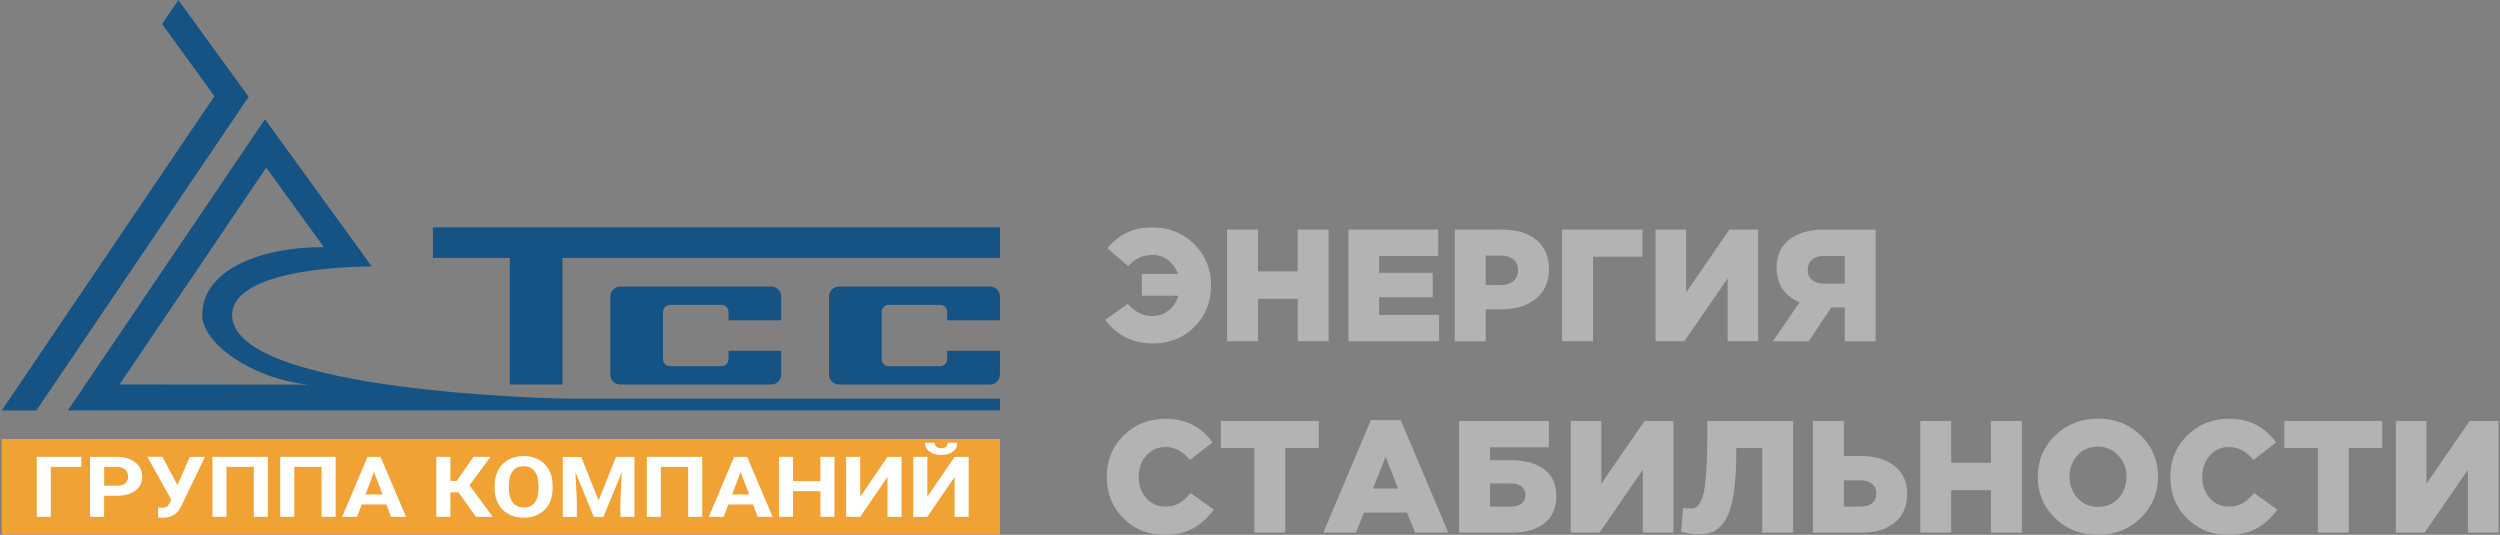 <?xml version="1.0" encoding="UTF-8"?>
<svg id="_Слой_1" data-name="Слой_1" xmlns="http://www.w3.org/2000/svg" version="1.1" viewBox="0 0 402 86">
  <rect x="0" y="0" width="402" height="86" fill="#808080" stroke="none"/>
  <!-- Generator: Adobe Illustrator 29.0.0, SVG Export Plug-In . SVG Version: 2.1.0 Build 186)  -->
  <defs>
    <style>
      .st0 {
        fill: #fff;
      }

      .st1 {
        fill: #145383;
      }

      .st2 {
        fill: #f0a235;
      }

      .st3 {
        fill: #b3b3b3;
      }
    </style>
  </defs>
  <g>
    <rect class="st2" x=".28" y="70.59" width="160.52" height="15.37"/>
    <g>
      <path class="st1" d="M59.79,42.85s-22.41-.24-22.47,7.83c.06,12.52,53.36,13.41,53.36,13.41h70.11v1.9H10.92l31.69-46.82,17.17,23.68ZM52.09,39.75l-9.28-12.8-23.59,34.87,30.25.03c-9.46-1.1-16.96-6.88-16.95-11.16-.02-7.73,10.43-11.1,19.64-10.94"/>
      <polygon class="st1" points="5.85 66 .28 66 34.48 15.47 26.07 3.86 28.68 0 39.98 15.57 5.85 66"/>
      <polygon class="st1" points="81.97 61.83 90.45 61.83 90.45 41.47 160.79 41.47 160.79 36.56 69.61 36.56 69.61 41.47 81.97 41.47 81.97 61.83"/>
      <path class="st1" d="M125.62,51.5v-3.81c0-.89-.72-1.61-1.61-1.61h-24.26c-.89,0-1.61.72-1.61,1.61v12.53c0,.89.72,1.61,1.61,1.61h24.26c.89,0,1.61-.73,1.61-1.61v-3.81h-8.48v1.35c0,.62-.51,1.13-1.13,1.13h-8.27c-.62,0-1.13-.51-1.13-1.13v-7.61c0-.62.51-1.13,1.13-1.13h8.27c.62,0,1.13.51,1.13,1.13v1.36h8.48Z"/>
      <path class="st1" d="M160.79,51.5v-3.81c0-.89-.72-1.61-1.61-1.61h-24.26c-.89,0-1.61.72-1.61,1.61v12.53c0,.89.72,1.61,1.61,1.61h24.26c.89,0,1.61-.73,1.61-1.61v-3.81h-8.48v1.35c0,.62-.51,1.13-1.13,1.13h-8.27c-.62,0-1.13-.51-1.13-1.13v-7.61c0-.62.51-1.13,1.13-1.13h8.27c.62,0,1.13.51,1.13,1.13v1.36h8.48Z"/>
    </g>
    <g>
      <path class="st0" d="M13.08,75.07h-4.91v8.04h-2.26v-9.65h7.17v1.61Z"/>
      <path class="st0" d="M16.74,79.71v3.4h-2.26v-9.65h4.27c.82,0,1.55.13,2.17.4.62.27,1.1.64,1.44,1.13.34.49.5,1.04.5,1.67,0,.95-.37,1.69-1.1,2.24-.73.55-1.75.82-3.05.82h-1.98ZM16.74,78.1h2.02c.6,0,1.05-.12,1.37-.37.31-.25.47-.6.47-1.06s-.16-.85-.47-1.15-.75-.44-1.31-.45h-2.07v3.03Z"/>
      <path class="st0" d="M28.53,78.02l1.99-4.56h2.44l-3.83,7.96-.31.52c-.57.87-1.43,1.31-2.6,1.31l-.79-.03-.02-1.6c.12.02.32.03.59.03.32,0,.57-.05.76-.15.19-.1.35-.28.49-.54l.28-.63-3.84-6.88h2.43l2.42,4.56Z"/>
      <path class="st0" d="M43.07,83.11h-2.26v-8.04h-4.39v8.04h-2.26v-9.65h8.91v9.65Z"/>
      <path class="st0" d="M53.97,83.11h-2.26v-8.04h-4.39v8.04h-2.26v-9.65h8.91v9.65Z"/>
      <path class="st0" d="M62.13,81.12h-3.96l-.75,1.99h-2.4l4.08-9.65h2.09l4.1,9.65h-2.4l-.76-1.99ZM58.78,79.51h2.74l-1.38-3.61-1.36,3.61Z"/>
      <path class="st0" d="M73.72,79.17h-1.3v3.94h-2.26v-9.65h2.26v3.86h1.03l2.68-3.86h2.75l-3.38,4.57,3.73,5.08h-2.69l-2.82-3.94Z"/>
      <path class="st0" d="M88.86,78.51c0,.95-.19,1.78-.57,2.5-.38.72-.93,1.27-1.64,1.66-.71.39-1.52.58-2.44.58s-1.72-.19-2.43-.58c-.71-.38-1.26-.93-1.65-1.65-.39-.71-.59-1.53-.59-2.46v-.48c0-.95.19-1.79.58-2.51.39-.72.94-1.28,1.65-1.66.71-.39,1.52-.58,2.43-.58s1.72.19,2.43.58c.71.39,1.26.94,1.65,1.66.39.72.58,1.56.58,2.5v.43ZM86.58,78.07c0-1.01-.21-1.78-.62-2.31-.41-.53-1-.79-1.76-.79s-1.34.26-1.75.78c-.41.52-.62,1.28-.62,2.28v.47c0,.99.21,1.75.62,2.29.41.54,1,.81,1.78.81s1.34-.26,1.75-.79c.41-.52.61-1.29.62-2.29v-.47Z"/>
      <path class="st0" d="M93.45,73.46l2.81,7,2.8-7h2.96v9.65h-2.26v-2.64l.23-4.55-2.96,7.19h-1.55l-2.95-7.18.23,4.55v2.64h-2.26v-9.65h2.95Z"/>
      <path class="st0" d="M112.92,83.11h-2.26v-8.04h-4.39v8.04h-2.26v-9.65h8.91v9.65Z"/>
      <path class="st0" d="M121.08,81.12h-3.96l-.75,1.99h-2.4l4.08-9.65h2.09l4.1,9.65h-2.4l-.76-1.99ZM117.73,79.51h2.74l-1.38-3.61-1.36,3.61Z"/>
      <path class="st0" d="M134.18,83.11h-2.26v-4.13h-4.4v4.13h-2.26v-9.65h2.26v3.91h4.4v-3.91h2.26v9.65Z"/>
      <path class="st0" d="M142.71,73.46h2.26v9.65h-2.26v-6.41l-4.39,6.41h-2.26v-9.65h2.26v6.42l4.39-6.42Z"/>
      <path class="st0" d="M153.5,73.46h2.26v9.65h-2.26v-6.41l-4.39,6.41h-2.26v-9.65h2.26v6.42l4.39-6.42ZM153.94,71.19c0,.59-.24,1.06-.72,1.42-.48.36-1.11.54-1.88.54s-1.41-.18-1.88-.53c-.48-.36-.72-.83-.72-1.43h1.54c0,.28.09.49.28.65.19.15.45.23.78.23s.58-.08.77-.23c.19-.15.28-.37.28-.65h1.56Z"/>
    </g>
  </g>
  <g>
    <path class="st3" d="M185.46,55.23c-3.25,0-5.83-1.26-7.74-3.8l3.62-2.56c1.16,1.3,2.49,1.95,3.97,1.95,1.01,0,1.88-.3,2.62-.9.73-.6,1.25-1.38,1.54-2.36h-5.87v-3.51h5.82c-.32-.91-.85-1.64-1.56-2.21-.72-.56-1.56-.85-2.54-.85-1.54,0-2.84.6-3.9,1.8l-3.36-2.87c1.85-2.24,4.25-3.36,7.21-3.36,2.7,0,4.95.9,6.76,2.69,1.8,1.8,2.71,4.01,2.71,6.64s-.89,4.91-2.68,6.68c-1.79,1.77-3.98,2.65-6.58,2.65Z"/>
    <path class="st3" d="M197.31,54.87v-17.95h4.97v6.72h6.39v-6.72h4.97v17.95h-4.97v-6.82h-6.39v6.82h-4.97Z"/>
    <path class="st3" d="M216.83,54.87v-17.95h14.44v4.23h-9.51v2.72h8.62v3.92h-8.62v2.85h9.64v4.23h-14.57Z"/>
    <path class="st3" d="M233.93,54.87v-17.95h7.69c2.29,0,4.11.56,5.45,1.68,1.34,1.12,2.01,2.68,2.01,4.68s-.71,3.64-2.13,4.77c-1.42,1.13-3.28,1.69-5.59,1.69h-2.46v5.13h-4.97ZM238.9,45.84h2.36c.89,0,1.59-.21,2.09-.64.5-.43.76-1.01.76-1.74s-.25-1.35-.76-1.76c-.5-.4-1.21-.6-2.12-.6h-2.33v4.74Z"/>
    <path class="st3" d="M251.19,54.87v-17.95h12.92v4.36h-7.95v13.59h-4.97Z"/>
    <path class="st3" d="M266.21,54.87v-17.95h4.92v10.1l6.95-10.1h4.64v17.95h-4.92v-10.1l-6.95,10.1h-4.64Z"/>
    <path class="st3" d="M285.09,54.87l4.28-6.26c-2.46-1.04-3.69-2.9-3.69-5.56,0-2,.7-3.52,2.09-4.56,1.39-1.04,3.18-1.56,5.35-1.56h8.49v17.95h-4.97v-5.44h-2.18l-3.62,5.44h-5.74ZM293.35,45.61h3.28v-4.46h-3.26c-.84,0-1.5.2-1.97.59-.48.39-.72.95-.72,1.67,0,.67.23,1.2.71,1.6.47.4,1.12.6,1.96.6Z"/>
    <path class="st3" d="M187.23,86c-2.6,0-4.79-.88-6.58-2.65-1.79-1.77-2.68-4-2.68-6.68s.9-4.85,2.71-6.64c1.8-1.8,4.06-2.69,6.76-2.69,3.2,0,5.71,1.27,7.54,3.8l-3.64,2.82c-1.11-1.38-2.43-2.08-3.95-2.08-1.25,0-2.27.46-3.08,1.38-.8.92-1.21,2.06-1.21,3.41s.4,2.51,1.21,3.42c.8.91,1.83,1.37,3.08,1.37.87,0,1.62-.18,2.23-.55.62-.37,1.22-.91,1.82-1.63l3.74,2.67c-.94,1.28-2.03,2.28-3.28,2.99-1.25.71-2.8,1.06-4.67,1.06Z"/>
    <path class="st3" d="M201.7,85.64v-13.59h-5.39v-4.36h15.75v4.36h-5.39v13.59h-4.97Z"/>
    <path class="st3" d="M212.8,85.64l7.64-18.08h4.8l7.64,18.08h-5.33l-1.31-3.21h-6.92l-1.28,3.21h-5.23ZM220.78,78.56h4.03l-2-5.1-2.03,5.1Z"/>
    <path class="st3" d="M234.62,85.64v-17.95h14.44v4.23h-9.46v2.08h3.46c2.17,0,3.91.49,5.23,1.47,1.32.98,1.97,2.41,1.97,4.3s-.62,3.29-1.87,4.32c-1.25,1.03-2.94,1.55-5.08,1.55h-8.69ZM239.6,81.46h3.33c.75,0,1.33-.16,1.74-.49.41-.32.62-.79.62-1.41,0-.56-.21-1.01-.63-1.33-.42-.32-.99-.49-1.71-.49h-3.36v3.72Z"/>
    <path class="st3" d="M252.57,85.64v-17.95h4.92v10.1l6.95-10.1h4.64v17.95h-4.92v-10.1l-6.95,10.1h-4.64Z"/>
    <path class="st3" d="M273.29,85.9c-1.16,0-2.15-.14-2.97-.41l.33-3.82c.31.07.69.1,1.15.1.34,0,.62-.05.85-.15.22-.1.47-.37.73-.81.26-.44.47-1.05.63-1.85.15-.79.28-1.93.38-3.41.1-1.48.15-3.27.15-5.37v-2.49h13.8v17.95h-4.97v-13.59h-4.18v.69c0,2.14-.09,3.99-.28,5.56-.19,1.57-.45,2.84-.78,3.81-.33.97-.76,1.74-1.27,2.31-.51.57-1.05.96-1.6,1.17-.56.21-1.21.31-1.96.31Z"/>
    <path class="st3" d="M291.52,85.64v-17.95h4.97v5.64h2.72c2.24,0,4.04.53,5.41,1.58,1.37,1.05,2.05,2.56,2.05,4.53s-.65,3.45-1.95,4.55c-1.3,1.1-3.05,1.65-5.26,1.65h-7.95ZM296.5,81.46h2.59c.84,0,1.48-.18,1.94-.55.45-.37.68-.9.68-1.6,0-.63-.23-1.14-.69-1.51-.46-.38-1.09-.56-1.9-.56h-2.62v4.23Z"/>
    <path class="st3" d="M308.78,85.64v-17.95h4.97v6.72h6.39v-6.72h4.97v17.95h-4.97v-6.82h-6.39v6.82h-4.97Z"/>
    <path class="st3" d="M344.23,83.28c-1.86,1.81-4.16,2.72-6.91,2.72s-5.05-.9-6.89-2.71c-1.84-1.8-2.76-4.01-2.76-6.63s.93-4.8,2.78-6.62c1.85-1.81,4.16-2.72,6.91-2.72s5.05.9,6.89,2.71c1.84,1.8,2.76,4.01,2.76,6.63s-.93,4.8-2.78,6.62ZM337.37,81.51c1.35,0,2.45-.47,3.3-1.41.85-.94,1.27-2.09,1.27-3.44s-.44-2.47-1.31-3.42c-.87-.95-1.97-1.42-3.31-1.42s-2.42.47-3.27,1.41c-.85.94-1.27,2.09-1.27,3.44s.43,2.47,1.29,3.42c.86.95,1.96,1.42,3.3,1.42Z"/>
    <path class="st3" d="M358.25,86c-2.6,0-4.79-.88-6.58-2.65-1.79-1.77-2.68-4-2.68-6.68s.9-4.85,2.71-6.64c1.8-1.8,4.06-2.69,6.76-2.69,3.2,0,5.71,1.27,7.54,3.8l-3.64,2.82c-1.11-1.38-2.43-2.08-3.95-2.08-1.25,0-2.27.46-3.08,1.38-.8.92-1.21,2.06-1.21,3.41s.4,2.51,1.21,3.42c.8.91,1.83,1.37,3.08,1.37.87,0,1.62-.18,2.23-.55.62-.37,1.22-.91,1.82-1.63l3.74,2.67c-.94,1.28-2.03,2.28-3.28,2.99-1.25.71-2.8,1.06-4.67,1.06Z"/>
    <path class="st3" d="M372.71,85.64v-13.59h-5.39v-4.36h15.75v4.36h-5.39v13.59h-4.97Z"/>
    <path class="st3" d="M385.25,85.64v-17.95h4.92v10.1l6.95-10.1h4.64v17.95h-4.92v-10.1l-6.95,10.1h-4.64Z"/>
  </g>
</svg>